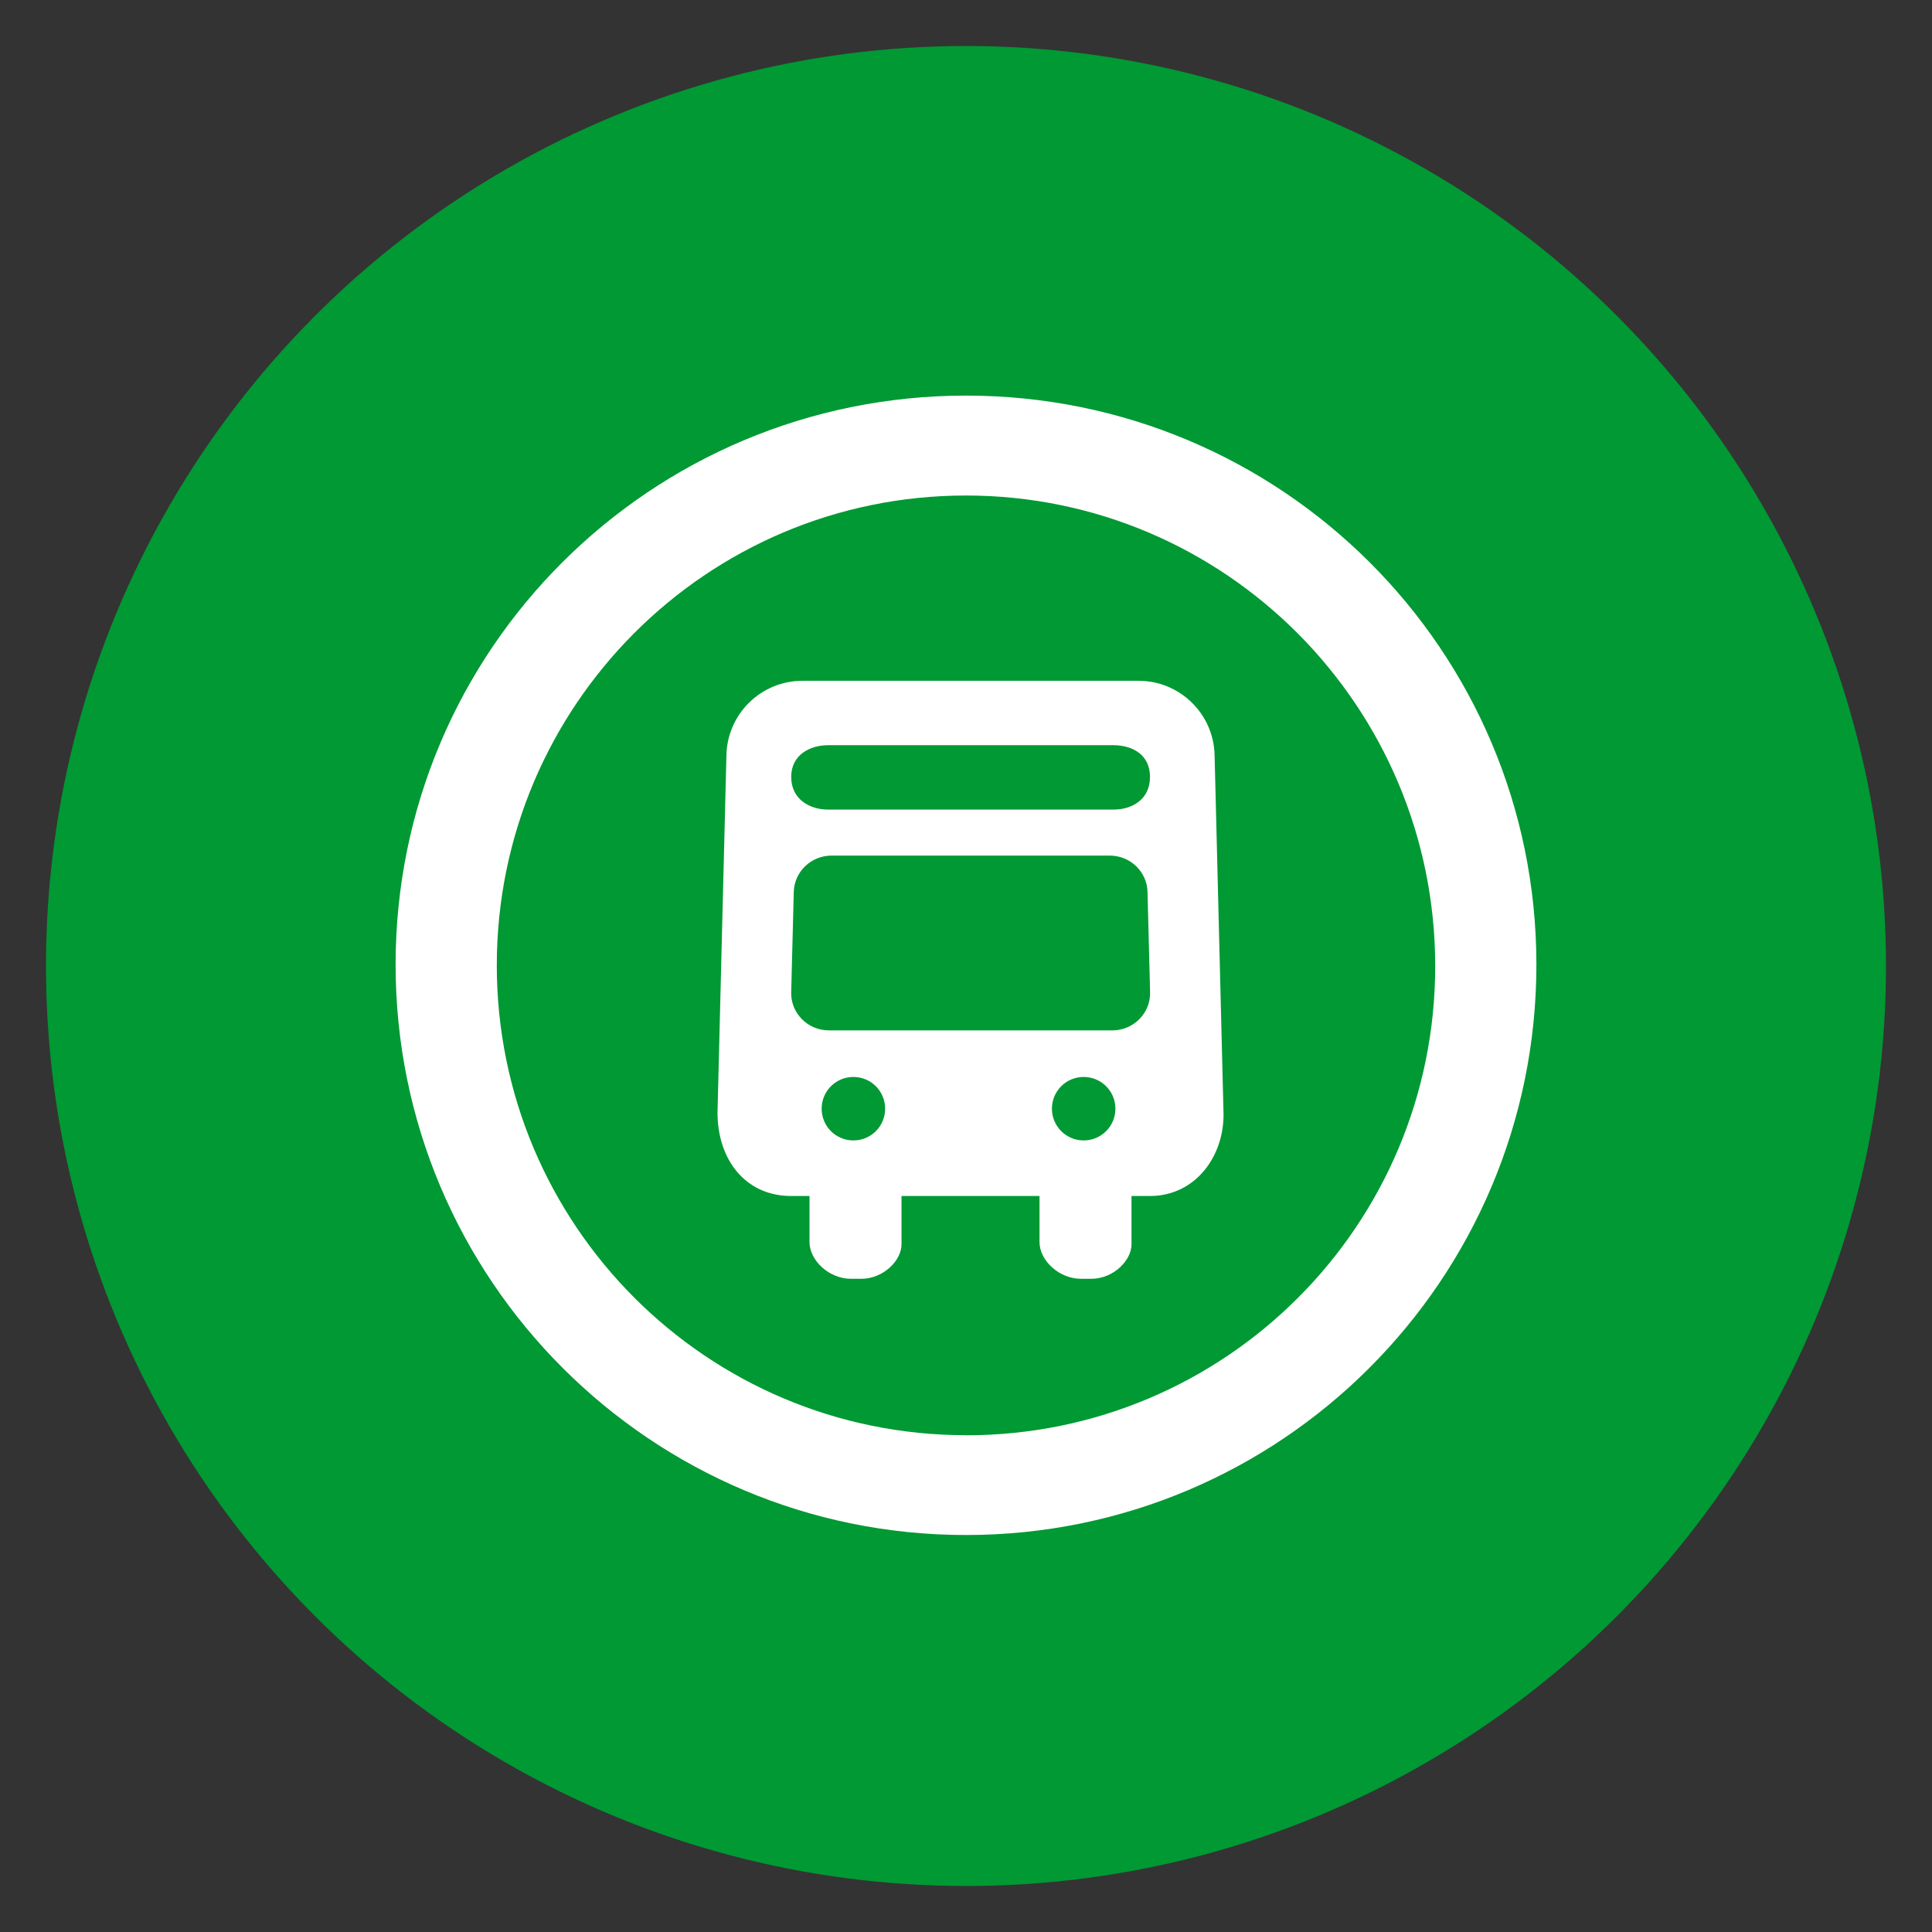 <?xml version="1.0" encoding="UTF-8"?>
<svg xmlns="http://www.w3.org/2000/svg" id="Icons" viewBox="0 0 210 210">
  <rect x="0" y="0" width="210" height="210" fill="#333333" stroke="none"/>
  <defs>
    <style>
      .cls-1 {
        fill: #fff;
      }

      .cls-2 {
        fill: #093;
      }
    </style>
  </defs>
  <circle class="cls-2" cx="105" cy="105" r="100"></circle>
  <g>
    <path class="cls-1" d="M105,43c-34.24,0-62,27.61-62,61.85s27.76,62,62,62,62-27.76,62-62-27.76-61.85-62-61.85ZM105,156c-28.17,0-51-22.87-51-51.07s22.83-51.07,51-51.07,51,22.94,51,51.15-22.83,51-51,51Z"></path>
    <path class="cls-1" d="M123.77,74h-36.55c-4.48,0-8.15,3.57-8.26,8.06l-.97,38.89c0,5.05,3,9.05,8,9.05h2v5c0,2,2.11,4,4.52,4h1.1c2.42,0,4.38-2,4.38-3.74v-5.26h15v5c0,2,2.11,4,4.52,4h1.1c2.42,0,4.38-2,4.38-3.74v-5.26h2c5,0,8.11-4.41,8-9.05l-.97-38.89c-.11-4.48-3.78-8.06-8.26-8.06ZM92.76,123.96c-1.91,0-3.45-1.54-3.45-3.45s1.54-3.45,3.45-3.45,3.45,1.54,3.45,3.45-1.54,3.45-3.45,3.45ZM117.79,123.96c-1.91,0-3.45-1.54-3.45-3.45s1.54-3.45,3.45-3.45,3.45,1.54,3.45,3.45-1.54,3.45-3.45,3.45ZM120.89,112h-30.78c-2.31,0-4.17-1.87-4.11-4.15l.28-10.9c.06-2.2,1.88-3.95,4.11-3.95h30.23c2.23,0,4.06,1.75,4.11,3.95l.28,10.9c.06,2.27-1.8,4.15-4.11,4.15ZM121.02,88h-31.01c-1.97,0-4.01-1.1-4.01-3.55s2.1-3.45,4.01-3.45h31.01c2.03,0,3.98,1,3.98,3.45s-1.95,3.55-3.98,3.55Z"></path>
  </g>
</svg>
